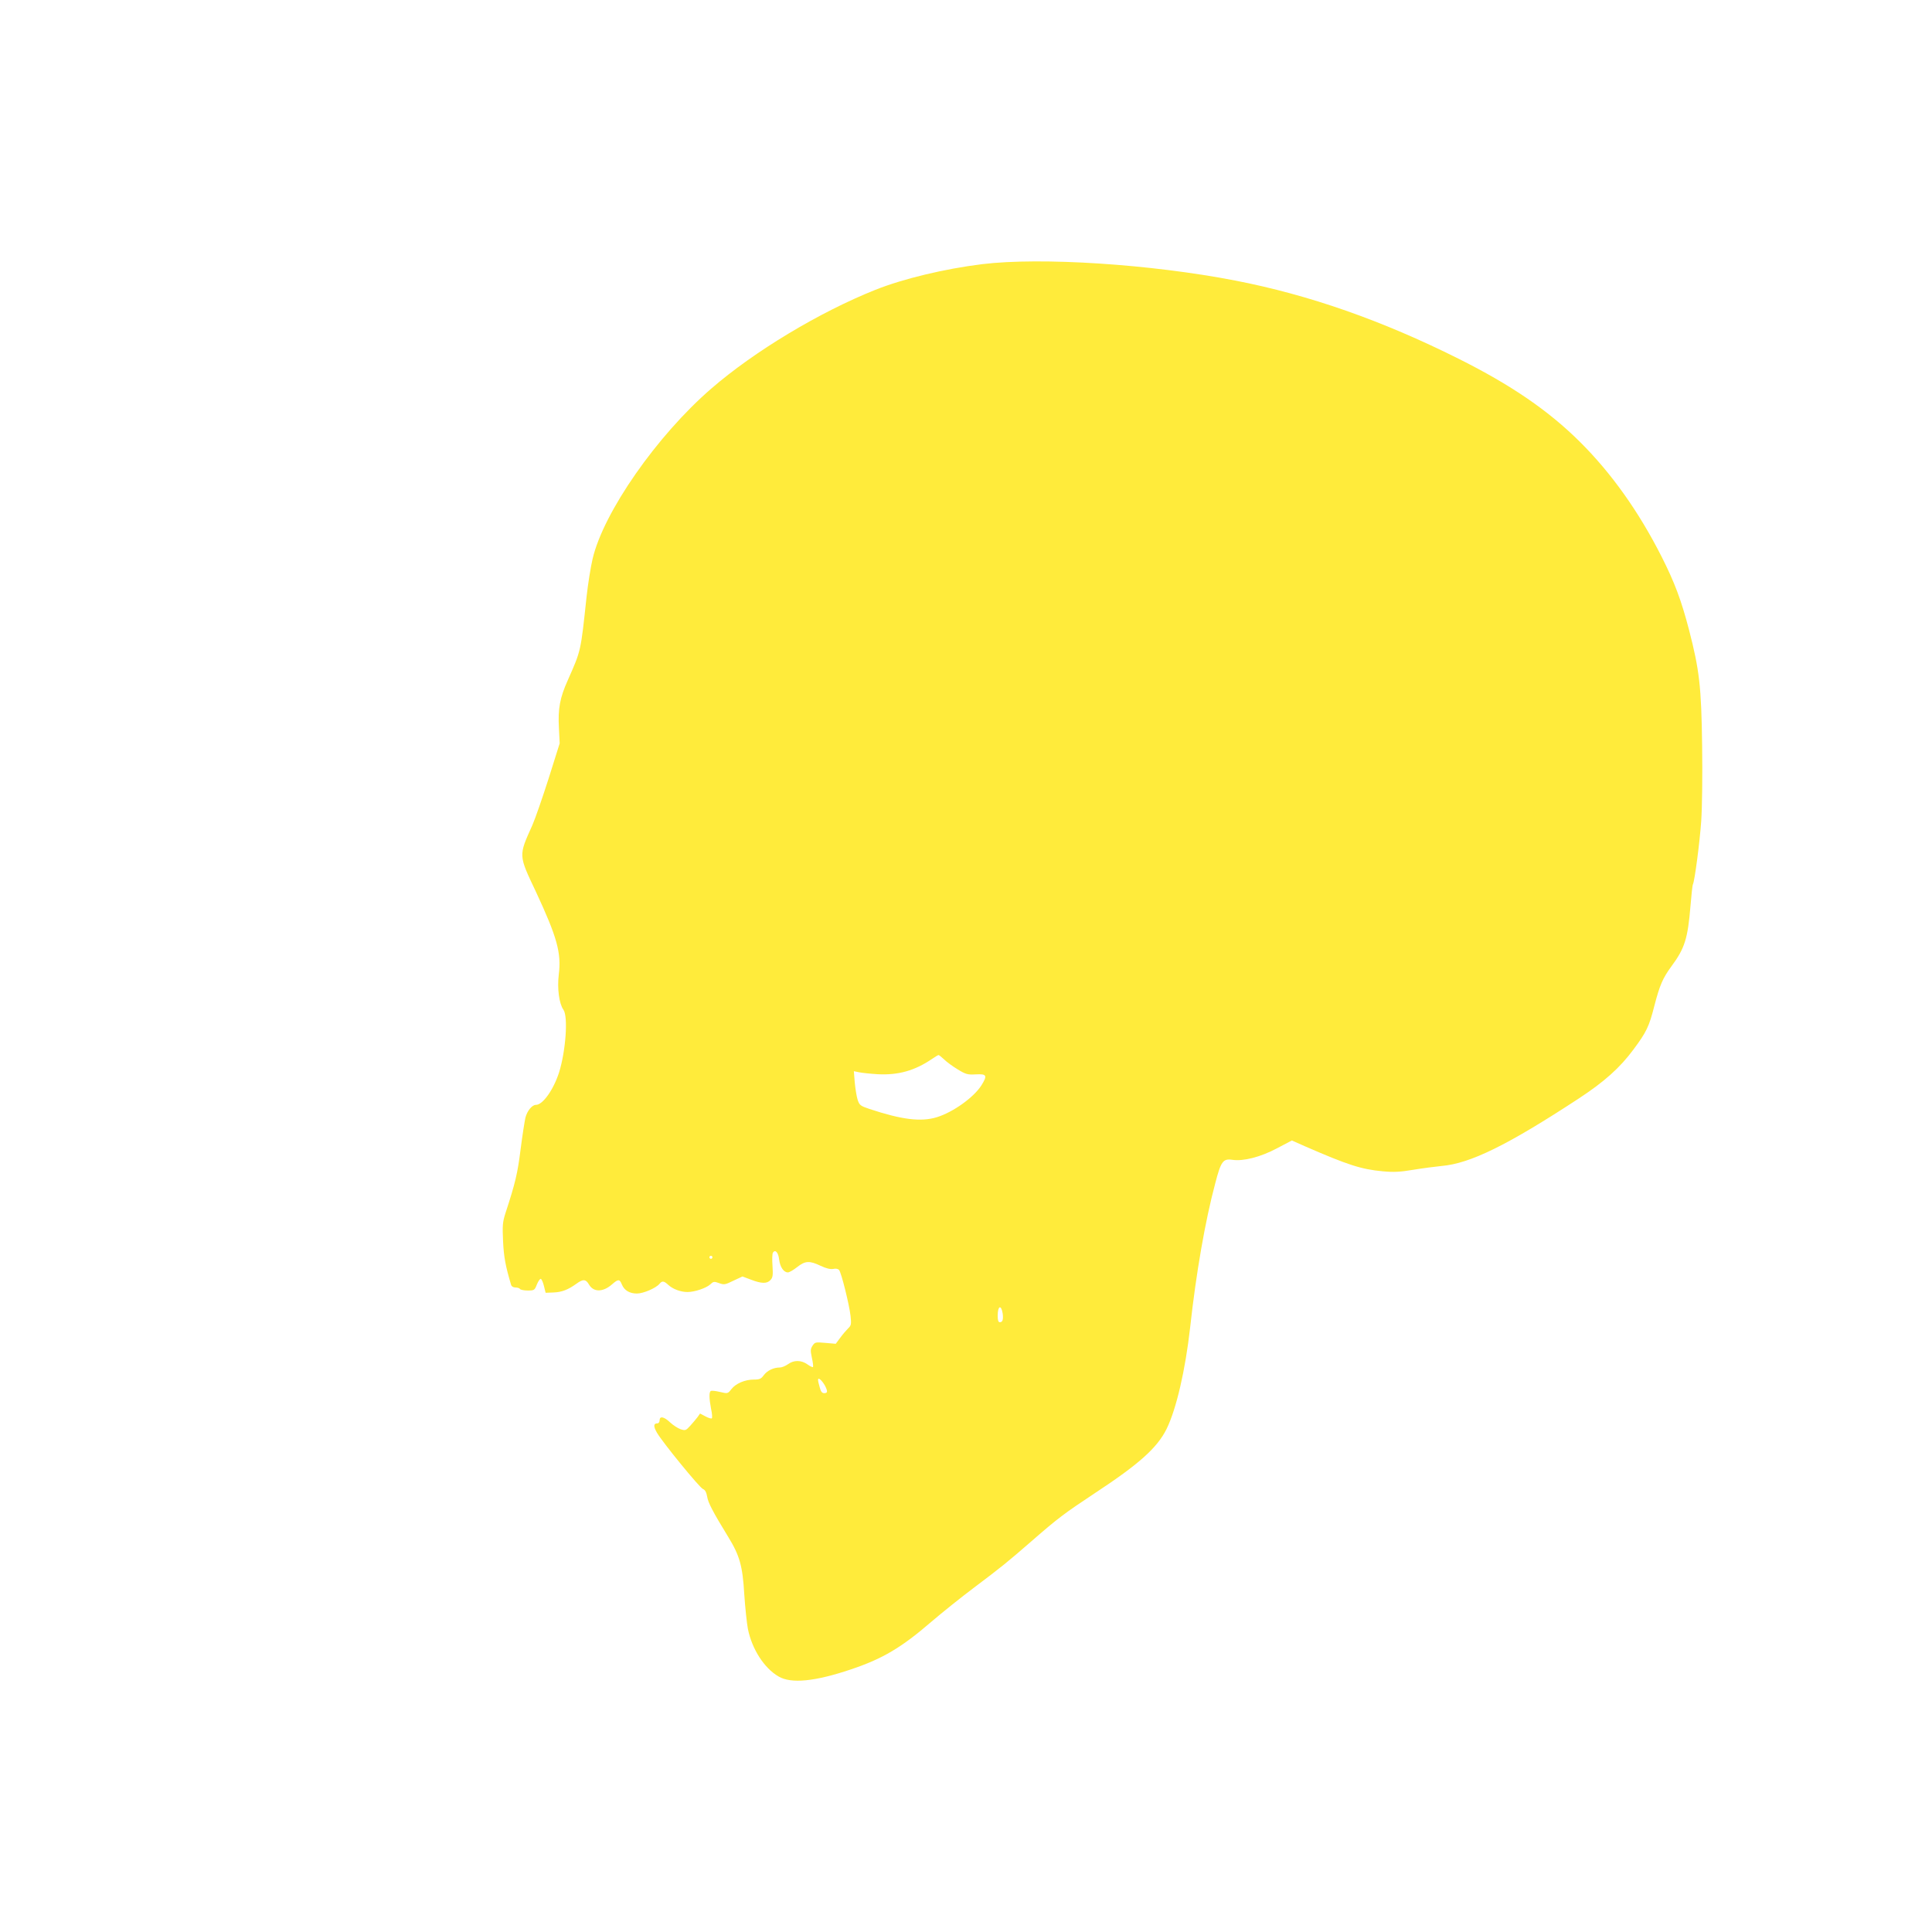 <?xml version="1.0" standalone="no"?>
<!DOCTYPE svg PUBLIC "-//W3C//DTD SVG 20010904//EN"
 "http://www.w3.org/TR/2001/REC-SVG-20010904/DTD/svg10.dtd">
<svg version="1.0" xmlns="http://www.w3.org/2000/svg"
 width="1280pt" height="1280pt" viewBox="0 0 1280 1280"
 preserveAspectRatio="xMidYMid meet">
<g transform="translate(0,1280) scale(0.1,-0.1)"
fill="#ffeb3b" stroke="none">
<path d="M6508 11050 c-250 -31 -522 -96 -708 -170 -371 -148 -803 -408 -1087
-654 -360 -311 -715 -820 -787 -1129 -13 -56 -31 -169 -40 -252 -39 -365 -36
-352 -124 -551 -53 -118 -66 -189 -59 -317 l5 -102 -73 -232 c-41 -128 -89
-267 -108 -310 -92 -205 -93 -195 24 -442 140 -301 169 -404 151 -548 -11 -92
2 -192 31 -233 32 -46 15 -274 -29 -415 -37 -115 -108 -215 -153 -215 -26 0
-58 -39 -70 -85 -5 -22 -20 -116 -32 -210 -20 -159 -34 -220 -101 -425 -18
-57 -20 -80 -15 -185 5 -105 17 -166 53 -287 3 -11 15 -18 29 -18 13 0 27 -4
30 -10 3 -5 27 -10 51 -10 44 0 46 2 61 40 9 22 21 39 26 37 6 -2 15 -23 21
-48 l11 -44 52 2 c56 2 98 19 152 58 44 32 62 31 83 -5 30 -52 92 -52 152 0
42 37 51 37 66 0 16 -39 51 -60 100 -60 42 0 126 36 149 64 18 22 30 20 60 -8
30 -27 81 -46 126 -46 47 0 124 26 150 50 21 20 26 21 59 9 33 -12 40 -11 95
16 l60 28 56 -21 c70 -27 107 -28 130 -2 15 16 17 32 13 94 -3 41 -2 80 3 87
15 24 36 1 41 -46 6 -49 30 -85 58 -85 10 0 37 16 61 35 53 42 82 44 155 9 38
-18 65 -24 84 -21 17 4 32 1 39 -7 15 -17 67 -227 76 -303 6 -57 5 -64 -17
-85 -13 -13 -36 -40 -52 -62 l-29 -39 -69 6 c-65 6 -69 5 -85 -19 -14 -22 -14
-32 -4 -80 7 -31 10 -58 7 -61 -2 -3 -19 5 -37 18 -41 29 -90 29 -128 1 -17
-12 -41 -22 -54 -22 -42 0 -83 -20 -106 -50 -18 -25 -28 -30 -66 -30 -60 0
-120 -26 -149 -63 -24 -31 -25 -31 -76 -19 -29 7 -56 10 -61 6 -12 -7 -11 -49
2 -118 7 -31 9 -59 5 -63 -3 -3 -22 2 -42 13 l-36 19 -16 -23 c-10 -13 -31
-38 -48 -57 -30 -33 -33 -34 -65 -24 -19 7 -50 27 -69 45 -41 39 -70 44 -70
14 0 -11 -6 -20 -14 -20 -27 0 -28 -20 -3 -63 39 -66 280 -361 304 -372 15 -6
23 -22 28 -50 6 -40 37 -100 140 -268 76 -124 95 -192 106 -380 6 -89 17 -192
24 -229 27 -134 108 -260 203 -315 83 -49 240 -34 480 47 209 70 334 144 532
315 69 59 197 162 285 228 177 133 219 167 380 307 174 152 219 185 415 315
297 195 417 303 479 428 65 133 124 389 156 672 39 358 100 708 166 954 38
147 52 166 113 157 73 -11 187 18 296 76 l99 52 88 -39 c282 -123 372 -152
512 -165 75 -7 116 -5 205 10 61 10 145 21 186 25 190 16 438 138 908 446 171
112 275 205 365 327 85 114 103 152 137 286 36 139 56 185 113 263 89 120 109
184 127 402 6 74 13 138 16 142 11 19 45 275 55 419 6 89 9 302 6 500 -5 392
-18 501 -87 768 -51 195 -95 313 -181 483 -152 300 -334 556 -544 764 -208
206 -453 374 -803 549 -506 253 -988 422 -1477 517 -561 109 -1287 156 -1677
109z m-253 -5269 c16 -16 57 -46 90 -66 54 -33 66 -36 120 -33 73 4 78 -7 37
-73 -51 -80 -188 -178 -296 -211 -105 -32 -232 -16 -446 55 -60 20 -66 25 -78
61 -7 22 -15 73 -19 114 l-6 75 34 -7 c19 -4 75 -10 124 -13 136 -7 245 23
361 102 20 14 39 25 42 25 4 0 20 -13 37 -29z m-1535 -1311 c0 -5 -4 -10 -10
-10 -5 0 -10 5 -10 10 0 6 5 10 10 10 6 0 10 -4 10 -10z m1923 -372 c5 -40 0
-58 -19 -58 -10 0 -14 13 -14 43 0 66 23 76 33 15z m-1177 -479 c19 -38 18
-49 -6 -49 -14 0 -22 11 -29 38 -16 55 -15 67 5 51 8 -7 22 -25 30 -40z"/>
</g>
</svg>
